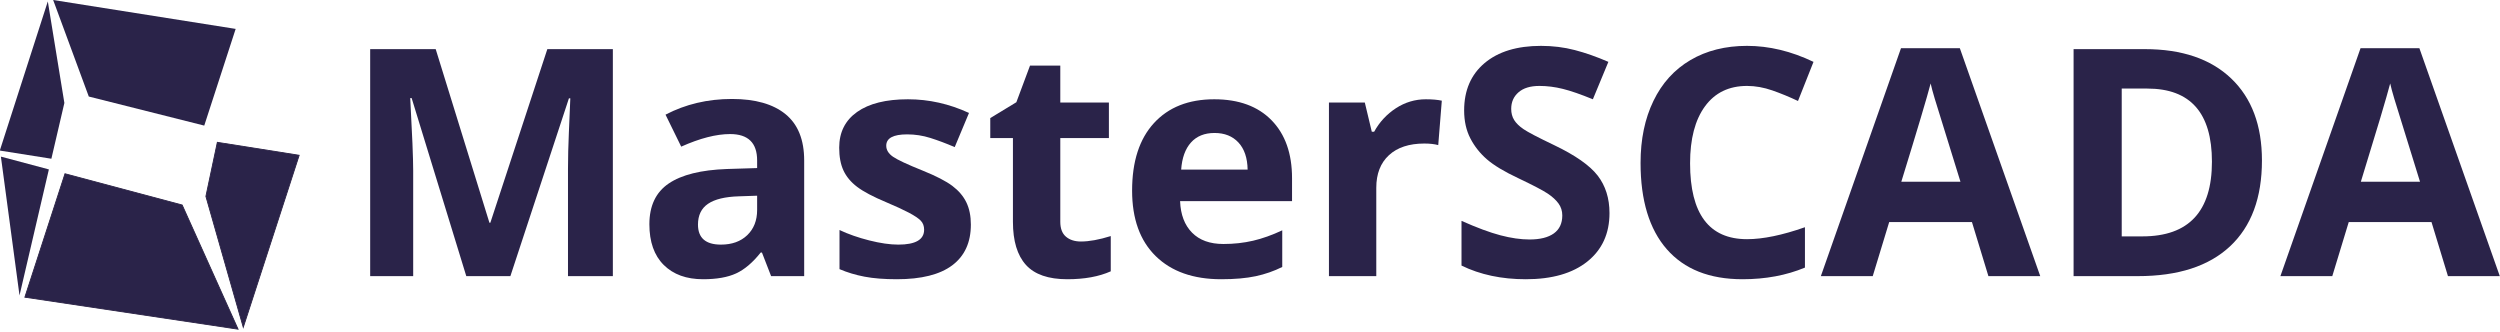 <svg width="805" height="107" viewBox="0 0 805 107" fill="none" xmlns="http://www.w3.org/2000/svg">
<path d="M20.728 33.155L15.396 0.453L0 48.292L0.027 48.496L16.544 51.112L20.728 33.155Z" fill="#2A2349"/>
<path d="M75.867 9.304L17.117 0L28.59 31.084L65.767 40.442L75.878 9.322L75.867 9.304Z" fill="#2A2349"/>
<path d="M0.287 50.435L6.283 95.139L15.739 54.557L0.287 50.435Z" fill="#2A2349"/>
<path d="M58.66 66.016L20.926 55.943L8.009 95.702L76.656 106L58.66 66.016Z" fill="#2A2349" stroke="#2B2346" stroke-width="0.288" stroke-miterlimit="22.926"/>
<path d="M66.298 63.223L78.33 105.389L96.331 49.999L69.985 45.826L66.298 63.223Z" fill="#2A2349" stroke="#2B2346" stroke-width="0.288" stroke-miterlimit="22.926"/>
<path d="M150.144 88.915L132.545 31.568H132.096C132.728 43.236 133.045 51.018 133.045 54.917V88.915H119.196V15.82H140.295L157.593 71.715H157.895L176.241 15.82H197.34V88.915H182.892V54.317C182.892 52.684 182.917 50.802 182.967 48.668C183.017 46.535 183.241 40.869 183.64 31.669H183.19L164.343 88.915H150.144Z" fill="#2A2349"/>
<path d="M243.796 63.016L237.896 63.216C233.464 63.35 230.164 64.151 227.997 65.617C225.831 67.083 224.749 69.317 224.749 72.315C224.749 76.615 227.214 78.765 232.147 78.765C235.681 78.765 238.504 77.749 240.622 75.716C242.738 73.683 243.796 70.982 243.796 67.616V63.016ZM248.297 88.914L245.346 81.315H244.947C242.379 84.549 239.738 86.788 237.023 88.04C234.304 89.29 230.764 89.914 226.398 89.914C221.032 89.914 216.806 88.381 213.723 85.315C210.64 82.248 209.1 77.882 209.1 72.216C209.1 66.284 211.174 61.909 215.323 59.092C219.472 56.276 225.73 54.717 234.098 54.418L243.796 54.118V51.667C243.796 46.001 240.898 43.168 235.098 43.168C230.632 43.168 225.38 44.517 219.349 47.218L214.298 36.919C220.731 33.553 227.863 31.868 235.698 31.868C243.195 31.868 248.947 33.503 252.946 36.768C256.945 40.036 258.946 45.001 258.946 51.667V88.914H248.297Z" fill="#2A2349"/>
<path d="M312.618 72.314C312.618 78.05 310.626 82.415 306.643 85.415C302.658 88.415 296.702 89.913 288.769 89.913C284.703 89.913 281.236 89.638 278.371 89.088C275.503 88.54 272.821 87.732 270.321 86.665V74.066C273.153 75.4 276.344 76.516 279.895 77.415C283.446 78.314 286.571 78.765 289.269 78.765C294.801 78.765 297.568 77.164 297.568 73.965C297.568 72.765 297.201 71.791 296.468 71.04C295.733 70.29 294.469 69.44 292.669 68.49C290.869 67.541 288.469 66.433 285.469 65.166C281.17 63.366 278.01 61.7 275.995 60.166C273.979 58.634 272.512 56.876 271.595 54.891C270.678 52.909 270.222 50.468 270.222 47.567C270.222 42.602 272.146 38.76 275.995 36.043C279.845 33.328 285.303 31.969 292.37 31.969C299.101 31.969 305.652 33.435 312.017 36.368L307.418 47.367C304.619 46.168 302 45.184 299.569 44.418C297.134 43.653 294.652 43.268 292.119 43.268C287.619 43.268 285.371 44.484 285.371 46.918C285.371 48.283 286.095 49.467 287.545 50.468C288.994 51.468 292.169 52.95 297.068 54.917C301.435 56.683 304.634 58.334 306.667 59.867C308.701 61.401 310.2 63.165 311.168 65.166C312.134 67.165 312.618 69.549 312.618 72.314Z" fill="#2A2349"/>
<path d="M348.066 77.765C350.731 77.765 353.929 77.183 357.664 76.015V87.365C353.865 89.063 349.198 89.913 343.665 89.913C337.567 89.913 333.124 88.374 330.342 85.289C327.558 82.206 326.165 77.582 326.165 71.415V44.468H318.868V38.018L327.267 32.919L331.666 21.12H341.416V33.018H357.065V44.468H341.416V71.415C341.416 73.584 342.024 75.182 343.24 76.214C344.455 77.25 346.066 77.765 348.066 77.765Z" fill="#2A2349"/>
<path d="M391.087 42.818C387.853 42.818 385.322 43.842 383.487 45.893C381.653 47.942 380.602 50.851 380.337 54.616H401.736C401.668 50.851 400.685 47.942 398.785 45.893C396.886 43.842 394.32 42.818 391.087 42.818ZM393.237 89.913C384.238 89.913 377.204 87.432 372.137 82.465C367.071 77.499 364.538 70.465 364.538 61.367C364.538 52 366.878 44.761 371.563 39.645C376.246 34.528 382.721 31.969 390.988 31.969C398.886 31.969 405.036 34.219 409.435 38.717C413.836 43.218 416.036 49.436 416.036 57.367V64.766H379.988C380.153 69.1 381.438 72.483 383.838 74.914C386.237 77.349 389.602 78.566 393.936 78.566C397.303 78.566 400.486 78.215 403.486 77.514C406.486 76.814 409.617 75.701 412.885 74.165V85.964C410.218 87.299 407.368 88.289 404.336 88.939C401.301 89.588 397.602 89.913 393.237 89.913Z" fill="#2A2349"/>
<path d="M459.124 31.969C461.176 31.969 462.899 32.119 464.262 32.418L463.114 46.718C461.88 46.386 460.387 46.218 458.621 46.218C453.756 46.218 449.953 47.468 447.24 49.968C444.528 52.468 443.164 55.967 443.164 60.465V88.915H427.92V33.018H439.47L441.72 42.417H442.475C444.197 39.286 446.551 36.761 449.493 34.843C452.45 32.929 455.65 31.969 459.124 31.969Z" fill="#2A2349"/>
<path d="M518.257 68.617C518.257 75.215 515.874 80.415 511.123 84.215C506.373 88.015 499.771 89.915 491.303 89.915C483.51 89.915 476.606 88.448 470.606 85.514V71.115C475.544 73.317 479.72 74.865 483.136 75.765C486.552 76.665 489.666 77.114 492.509 77.114C495.909 77.114 498.508 76.465 500.33 75.165C502.139 73.865 503.057 71.933 503.057 69.367C503.057 67.933 502.656 66.657 501.852 65.54C501.048 64.425 499.885 63.35 498.336 62.316C496.785 61.284 493.627 59.634 488.863 57.367C484.384 55.265 481.041 53.25 478.801 51.316C476.577 49.384 474.783 47.134 473.462 44.568C472.128 42.002 471.453 39.001 471.453 35.568C471.453 29.104 473.649 24.018 478.026 20.321C482.419 16.62 488.475 14.77 496.211 14.77C500 14.77 503.631 15.219 507.076 16.119C510.535 17.019 514.137 18.287 517.898 19.92L512.903 31.969C508.999 30.369 505.784 29.251 503.23 28.619C500.675 27.986 498.163 27.669 495.709 27.669C492.766 27.669 490.528 28.353 488.963 29.72C487.384 31.086 486.609 32.869 486.609 35.067C486.609 36.436 486.925 37.627 487.557 38.644C488.188 39.66 489.193 40.644 490.585 41.592C491.963 42.542 495.235 44.251 500.402 46.718C507.234 49.984 511.912 53.259 514.453 56.542C516.979 59.827 518.257 63.85 518.257 68.617Z" fill="#2A2349"/>
<path d="M562.548 27.669C556.722 27.669 552.2 29.86 549 34.243C545.799 38.628 544.206 44.735 544.206 52.567C544.206 68.866 550.32 77.015 562.548 77.015C567.686 77.015 573.901 75.732 581.192 73.164V86.165C575.193 88.663 568.505 89.913 561.099 89.913C550.464 89.913 542.341 86.69 536.7 80.239C531.073 73.79 528.261 64.533 528.261 52.466C528.261 44.868 529.638 38.21 532.409 32.493C535.164 26.777 539.139 22.394 544.321 19.344C549.502 16.296 555.587 14.769 562.548 14.769C569.653 14.769 576.786 16.488 583.948 19.92L578.954 32.518C576.212 31.219 573.471 30.087 570.701 29.118C567.931 28.153 565.218 27.669 562.548 27.669Z" fill="#2A2349"/>
<path d="M631.267 58.516C626.359 42.752 623.604 33.834 622.986 31.767C622.369 29.702 621.924 28.069 621.666 26.869C620.561 31.136 617.418 41.683 612.222 58.516H631.267ZM640.267 88.914L634.971 71.515H608.318L603.022 88.914H586.316L612.121 15.519H631.067L656.958 88.914H640.267Z" fill="#2A2349"/>
<path d="M712.244 52.068C712.244 36.368 705.312 28.518 691.447 28.518H683.195V76.115H689.839C704.781 76.115 712.244 68.1 712.244 52.068ZM728.347 51.667C728.347 63.699 724.917 72.915 718.071 79.314C711.225 85.714 701.322 88.914 688.39 88.914H667.693V15.821H690.644C702.57 15.821 711.842 18.971 718.444 25.268C725.046 31.568 728.347 40.369 728.347 51.667Z" fill="#2A2349"/>
<path d="M779.242 58.516C774.333 42.752 771.578 33.834 770.96 31.767C770.343 29.702 769.899 28.069 769.64 26.869C768.535 31.136 765.392 41.683 760.196 58.516H779.242ZM788.241 88.914L782.945 71.515H756.292L750.996 88.914H734.29L760.095 15.519H779.041L804.933 88.914H788.241Z" fill="#2A2349"/>
</svg>
